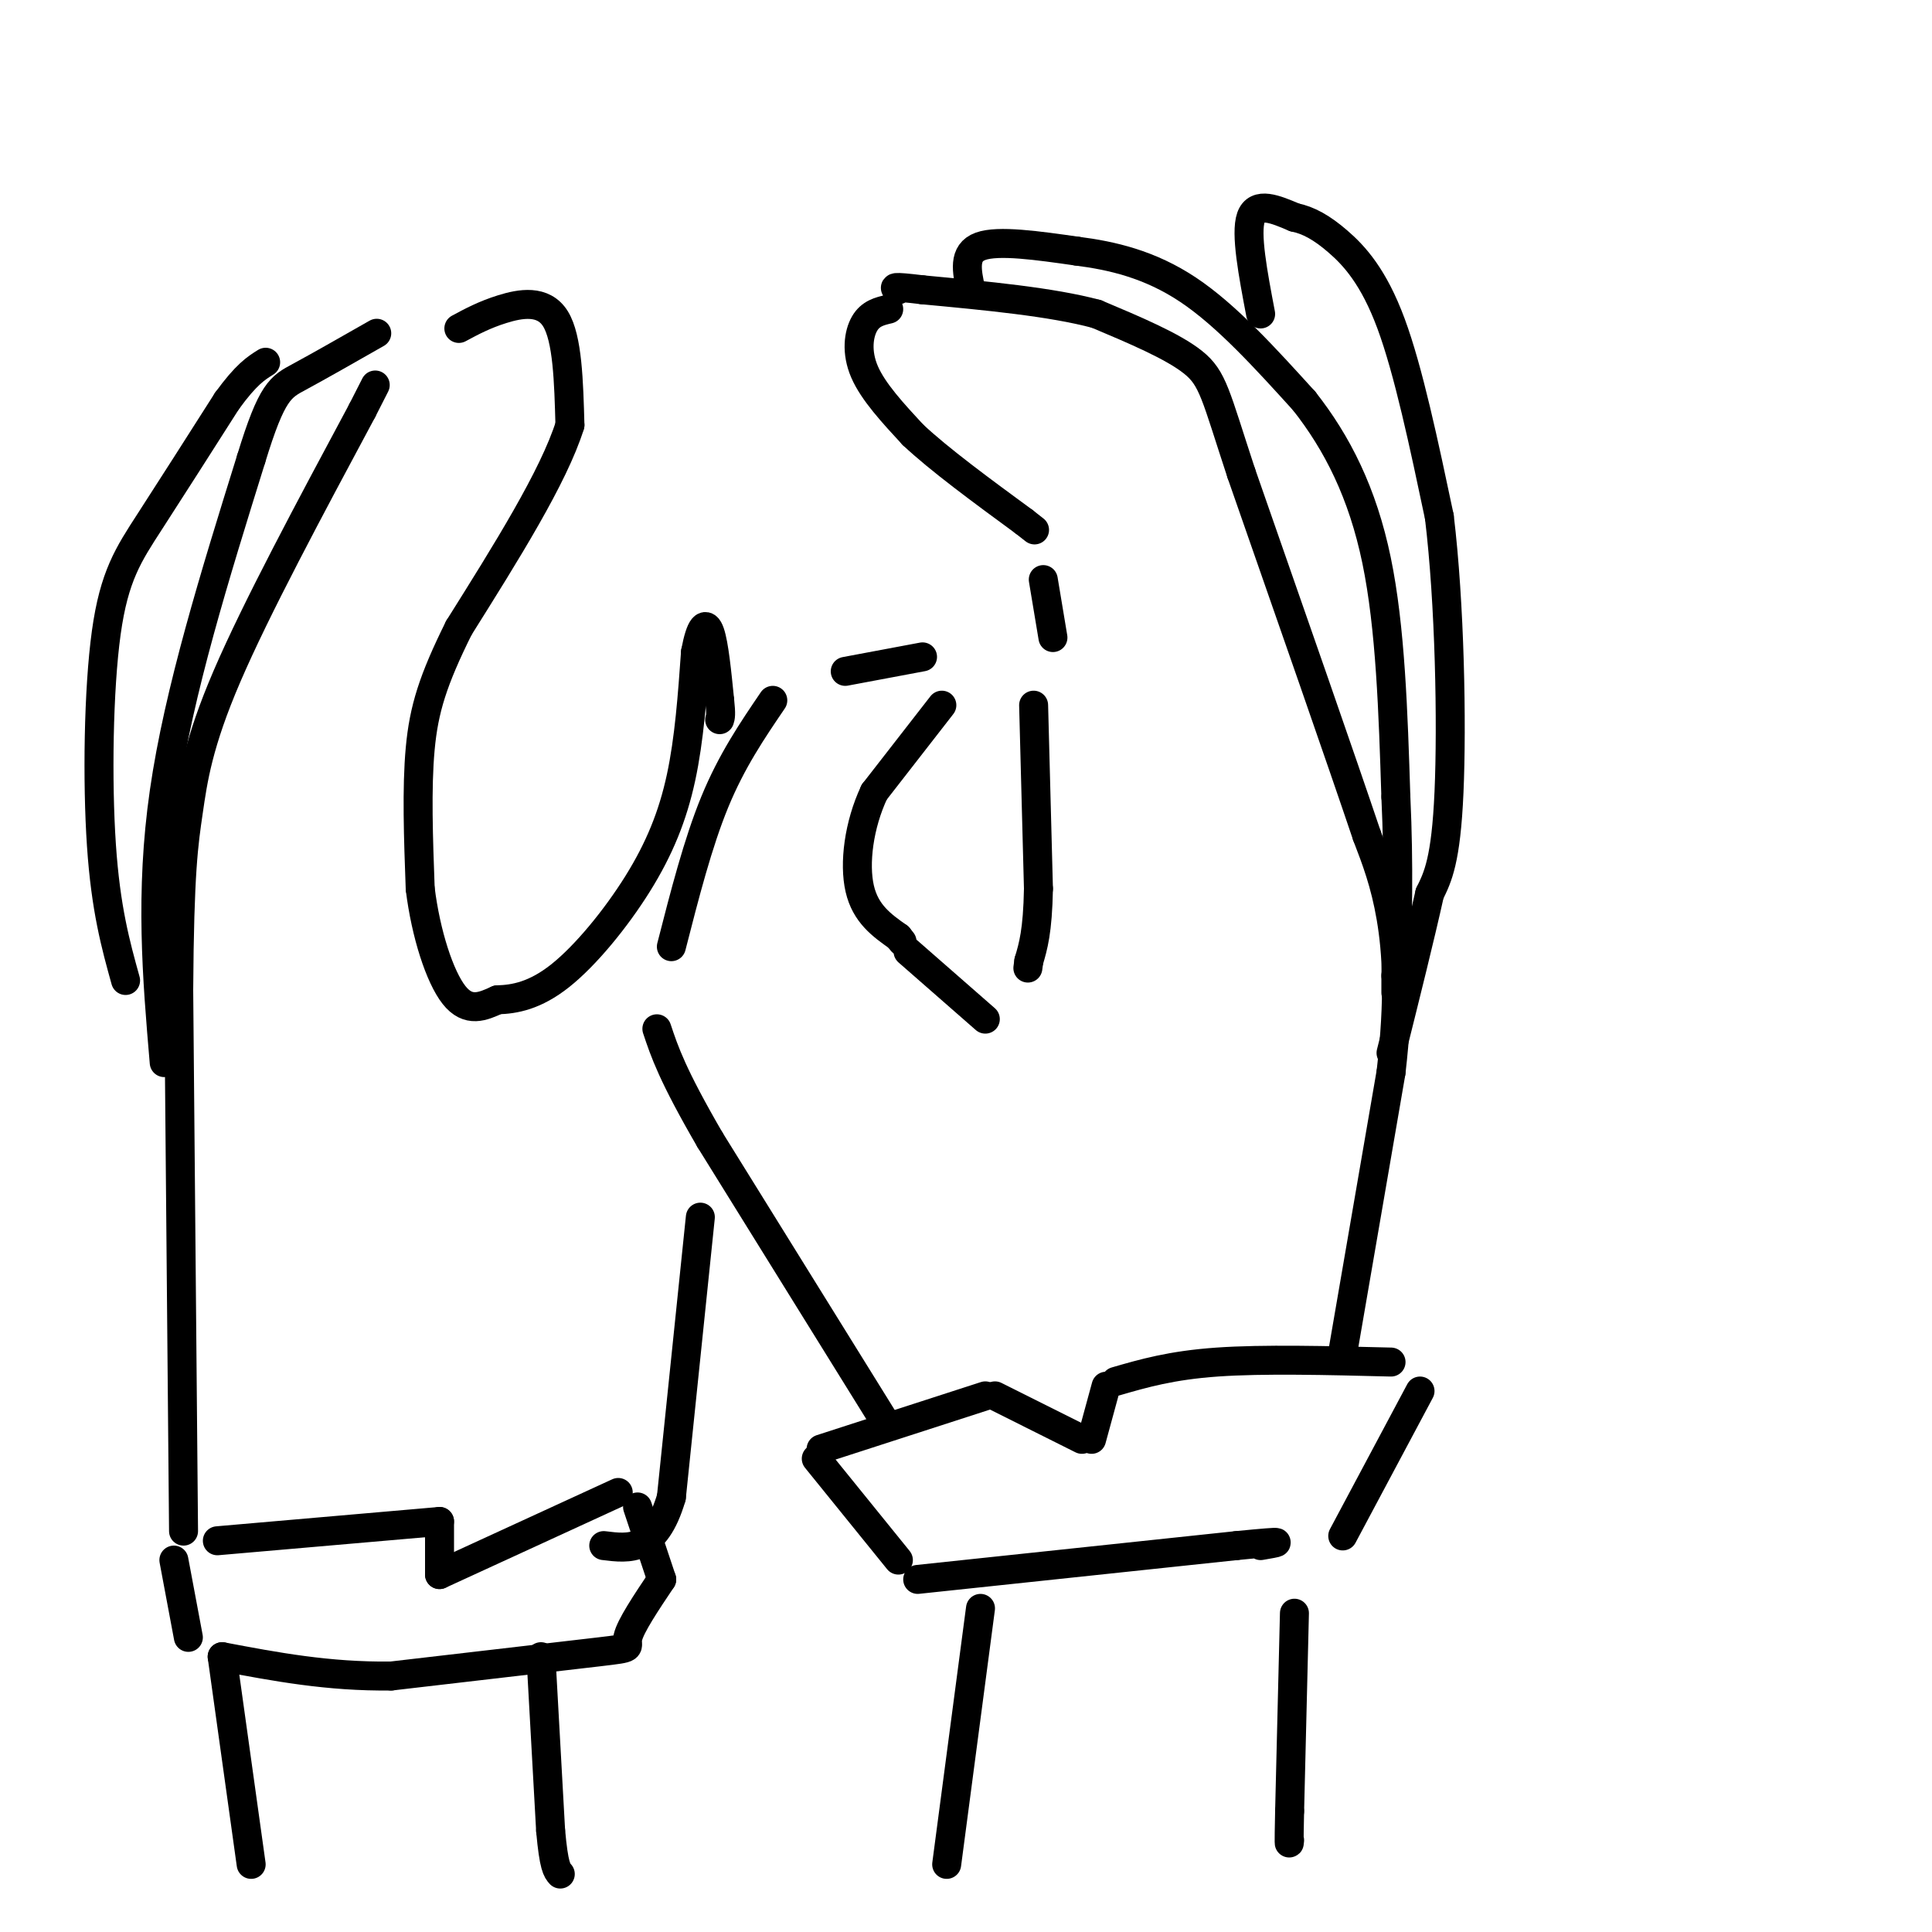 <svg viewBox='0 0 400 400' version='1.1' xmlns='http://www.w3.org/2000/svg' xmlns:xlink='http://www.w3.org/1999/xlink'><g fill='none' stroke='#000000' stroke-width='6' stroke-linecap='round' stroke-linejoin='round'><path d='M278,280c0.000,0.000 10.000,-58.000 10,-58'/><path d='M288,222c1.778,-15.378 1.222,-24.822 0,-32c-1.222,-7.178 -3.111,-12.089 -5,-17'/><path d='M283,173c-5.167,-15.333 -15.583,-45.167 -26,-75'/><path d='M257,98c-5.378,-16.333 -5.822,-19.667 -10,-23c-4.178,-3.333 -12.089,-6.667 -20,-10'/><path d='M227,65c-9.333,-2.500 -22.667,-3.750 -36,-5'/><path d='M191,60c-6.833,-0.833 -5.917,-0.417 -5,0'/><path d='M184,64c-1.889,0.444 -3.778,0.889 -5,3c-1.222,2.111 -1.778,5.889 0,10c1.778,4.111 5.889,8.556 10,13'/><path d='M189,90c5.500,5.167 14.250,11.583 23,18'/><path d='M212,108c3.833,3.000 1.917,1.500 0,0'/><path d='M216,120c0.000,0.000 2.000,12.000 2,12'/><path d='M214,146c0.000,0.000 1.000,38.000 1,38'/><path d='M215,184c-0.167,8.833 -1.083,11.917 -2,15'/><path d='M213,199c-0.333,2.500 -0.167,1.250 0,0'/><path d='M183,294c0.000,0.000 -36.000,-58.000 -36,-58'/><path d='M147,236c-7.833,-13.500 -9.417,-18.250 -11,-23'/><path d='M139,196c2.750,-10.750 5.500,-21.500 9,-30c3.500,-8.500 7.750,-14.750 12,-21'/><path d='M175,139c0.000,0.000 16.000,-3.000 16,-3'/><path d='M195,146c0.000,0.000 -14.000,18.000 -14,18'/><path d='M181,164c-3.200,6.800 -4.200,14.800 -3,20c1.200,5.200 4.600,7.600 8,10'/><path d='M186,194c1.333,1.667 0.667,0.833 0,0'/><path d='M188,197c0.000,0.000 16.000,14.000 16,14'/><path d='M201,60c-0.833,-3.833 -1.667,-7.667 2,-9c3.667,-1.333 11.833,-0.167 20,1'/><path d='M223,52c7.156,0.911 15.044,2.689 23,8c7.956,5.311 15.978,14.156 24,23'/><path d='M270,83c6.889,8.733 12.111,19.067 15,33c2.889,13.933 3.444,31.467 4,49'/><path d='M289,165c0.667,14.333 0.333,25.667 0,37'/><path d='M289,202c0.000,6.167 0.000,3.083 0,0'/><path d='M261,65c-1.583,-8.333 -3.167,-16.667 -2,-20c1.167,-3.333 5.083,-1.667 9,0'/><path d='M268,45c2.893,0.595 5.625,2.083 9,5c3.375,2.917 7.393,7.262 11,17c3.607,9.738 6.804,24.869 10,40'/><path d='M298,107c2.178,17.956 2.622,42.844 2,57c-0.622,14.156 -2.311,17.578 -4,21'/><path d='M296,185c-2.000,9.000 -5.000,21.000 -8,33'/><path d='M169,302c0.000,0.000 17.000,21.000 17,21'/><path d='M170,300c0.000,0.000 34.000,-11.000 34,-11'/><path d='M206,289c0.000,0.000 18.000,9.000 18,9'/><path d='M226,298c0.000,0.000 3.000,-11.000 3,-11'/><path d='M231,286c5.750,-1.667 11.500,-3.333 21,-4c9.500,-0.667 22.750,-0.333 36,0'/><path d='M294,288c0.000,0.000 -16.000,30.000 -16,30'/><path d='M190,327c0.000,0.000 66.000,-7.000 66,-7'/><path d='M256,320c11.833,-1.167 8.417,-0.583 5,0'/><path d='M203,333c0.000,0.000 -7.000,53.000 -7,53'/><path d='M268,334c0.000,0.000 -1.000,41.000 -1,41'/><path d='M267,375c-0.167,7.833 -0.083,6.917 0,6'/><path d='M52,386c0.000,0.000 -6.000,-43.000 -6,-43'/><path d='M38,317c0.000,0.000 -1.000,-112.000 -1,-112'/><path d='M37,205c0.155,-24.690 1.042,-30.417 2,-37c0.958,-6.583 1.988,-14.024 8,-28c6.012,-13.976 17.006,-34.488 28,-55'/><path d='M75,85c4.667,-9.167 2.333,-4.583 0,0'/><path d='M95,68c2.644,-1.422 5.289,-2.844 9,-4c3.711,-1.156 8.489,-2.044 11,2c2.511,4.044 2.756,13.022 3,22'/><path d='M118,88c-3.333,10.667 -13.167,26.333 -23,42'/><path d='M95,130c-5.356,10.800 -7.244,16.800 -8,25c-0.756,8.200 -0.378,18.600 0,29'/><path d='M87,184c1.156,9.356 4.044,18.244 7,22c2.956,3.756 5.978,2.378 9,1'/><path d='M103,207c3.501,-0.094 7.753,-0.829 13,-5c5.247,-4.171 11.490,-11.777 16,-19c4.510,-7.223 7.289,-14.064 9,-22c1.711,-7.936 2.356,-16.968 3,-26'/><path d='M144,135c1.044,-5.556 2.156,-6.444 3,-4c0.844,2.444 1.422,8.222 2,14'/><path d='M149,145c0.333,3.000 0.167,3.500 0,4'/><path d='M145,252c0.000,0.000 -6.000,58.000 -6,58'/><path d='M139,310c-3.333,11.333 -8.667,10.667 -14,10'/><path d='M34,220c-1.500,-17.583 -3.000,-35.167 0,-56c3.000,-20.833 10.500,-44.917 18,-69'/><path d='M52,95c4.311,-14.111 6.089,-14.889 10,-17c3.911,-2.111 9.956,-5.556 16,-9'/><path d='M26,203c-2.054,-7.393 -4.107,-14.786 -5,-28c-0.893,-13.214 -0.625,-32.250 1,-44c1.625,-11.750 4.607,-16.214 9,-23c4.393,-6.786 10.196,-15.893 16,-25'/><path d='M47,83c4.000,-5.500 6.000,-6.750 8,-8'/><path d='M45,319c0.000,0.000 46.000,-4.000 46,-4'/><path d='M91,315c0.000,0.000 0.000,11.000 0,11'/><path d='M91,326c0.000,0.000 37.000,-17.000 37,-17'/><path d='M132,312c0.000,0.000 5.000,15.000 5,15'/><path d='M137,327c-3.244,4.844 -6.489,9.689 -7,12c-0.511,2.311 1.711,2.089 -6,3c-7.711,0.911 -25.356,2.956 -43,5'/><path d='M81,347c-13.000,0.167 -24.000,-1.917 -35,-4'/><path d='M36,323c0.000,0.000 3.000,16.000 3,16'/><path d='M112,343c0.000,0.000 2.000,36.000 2,36'/><path d='M114,379c0.667,7.500 1.333,8.250 2,9'/></g>
</svg>